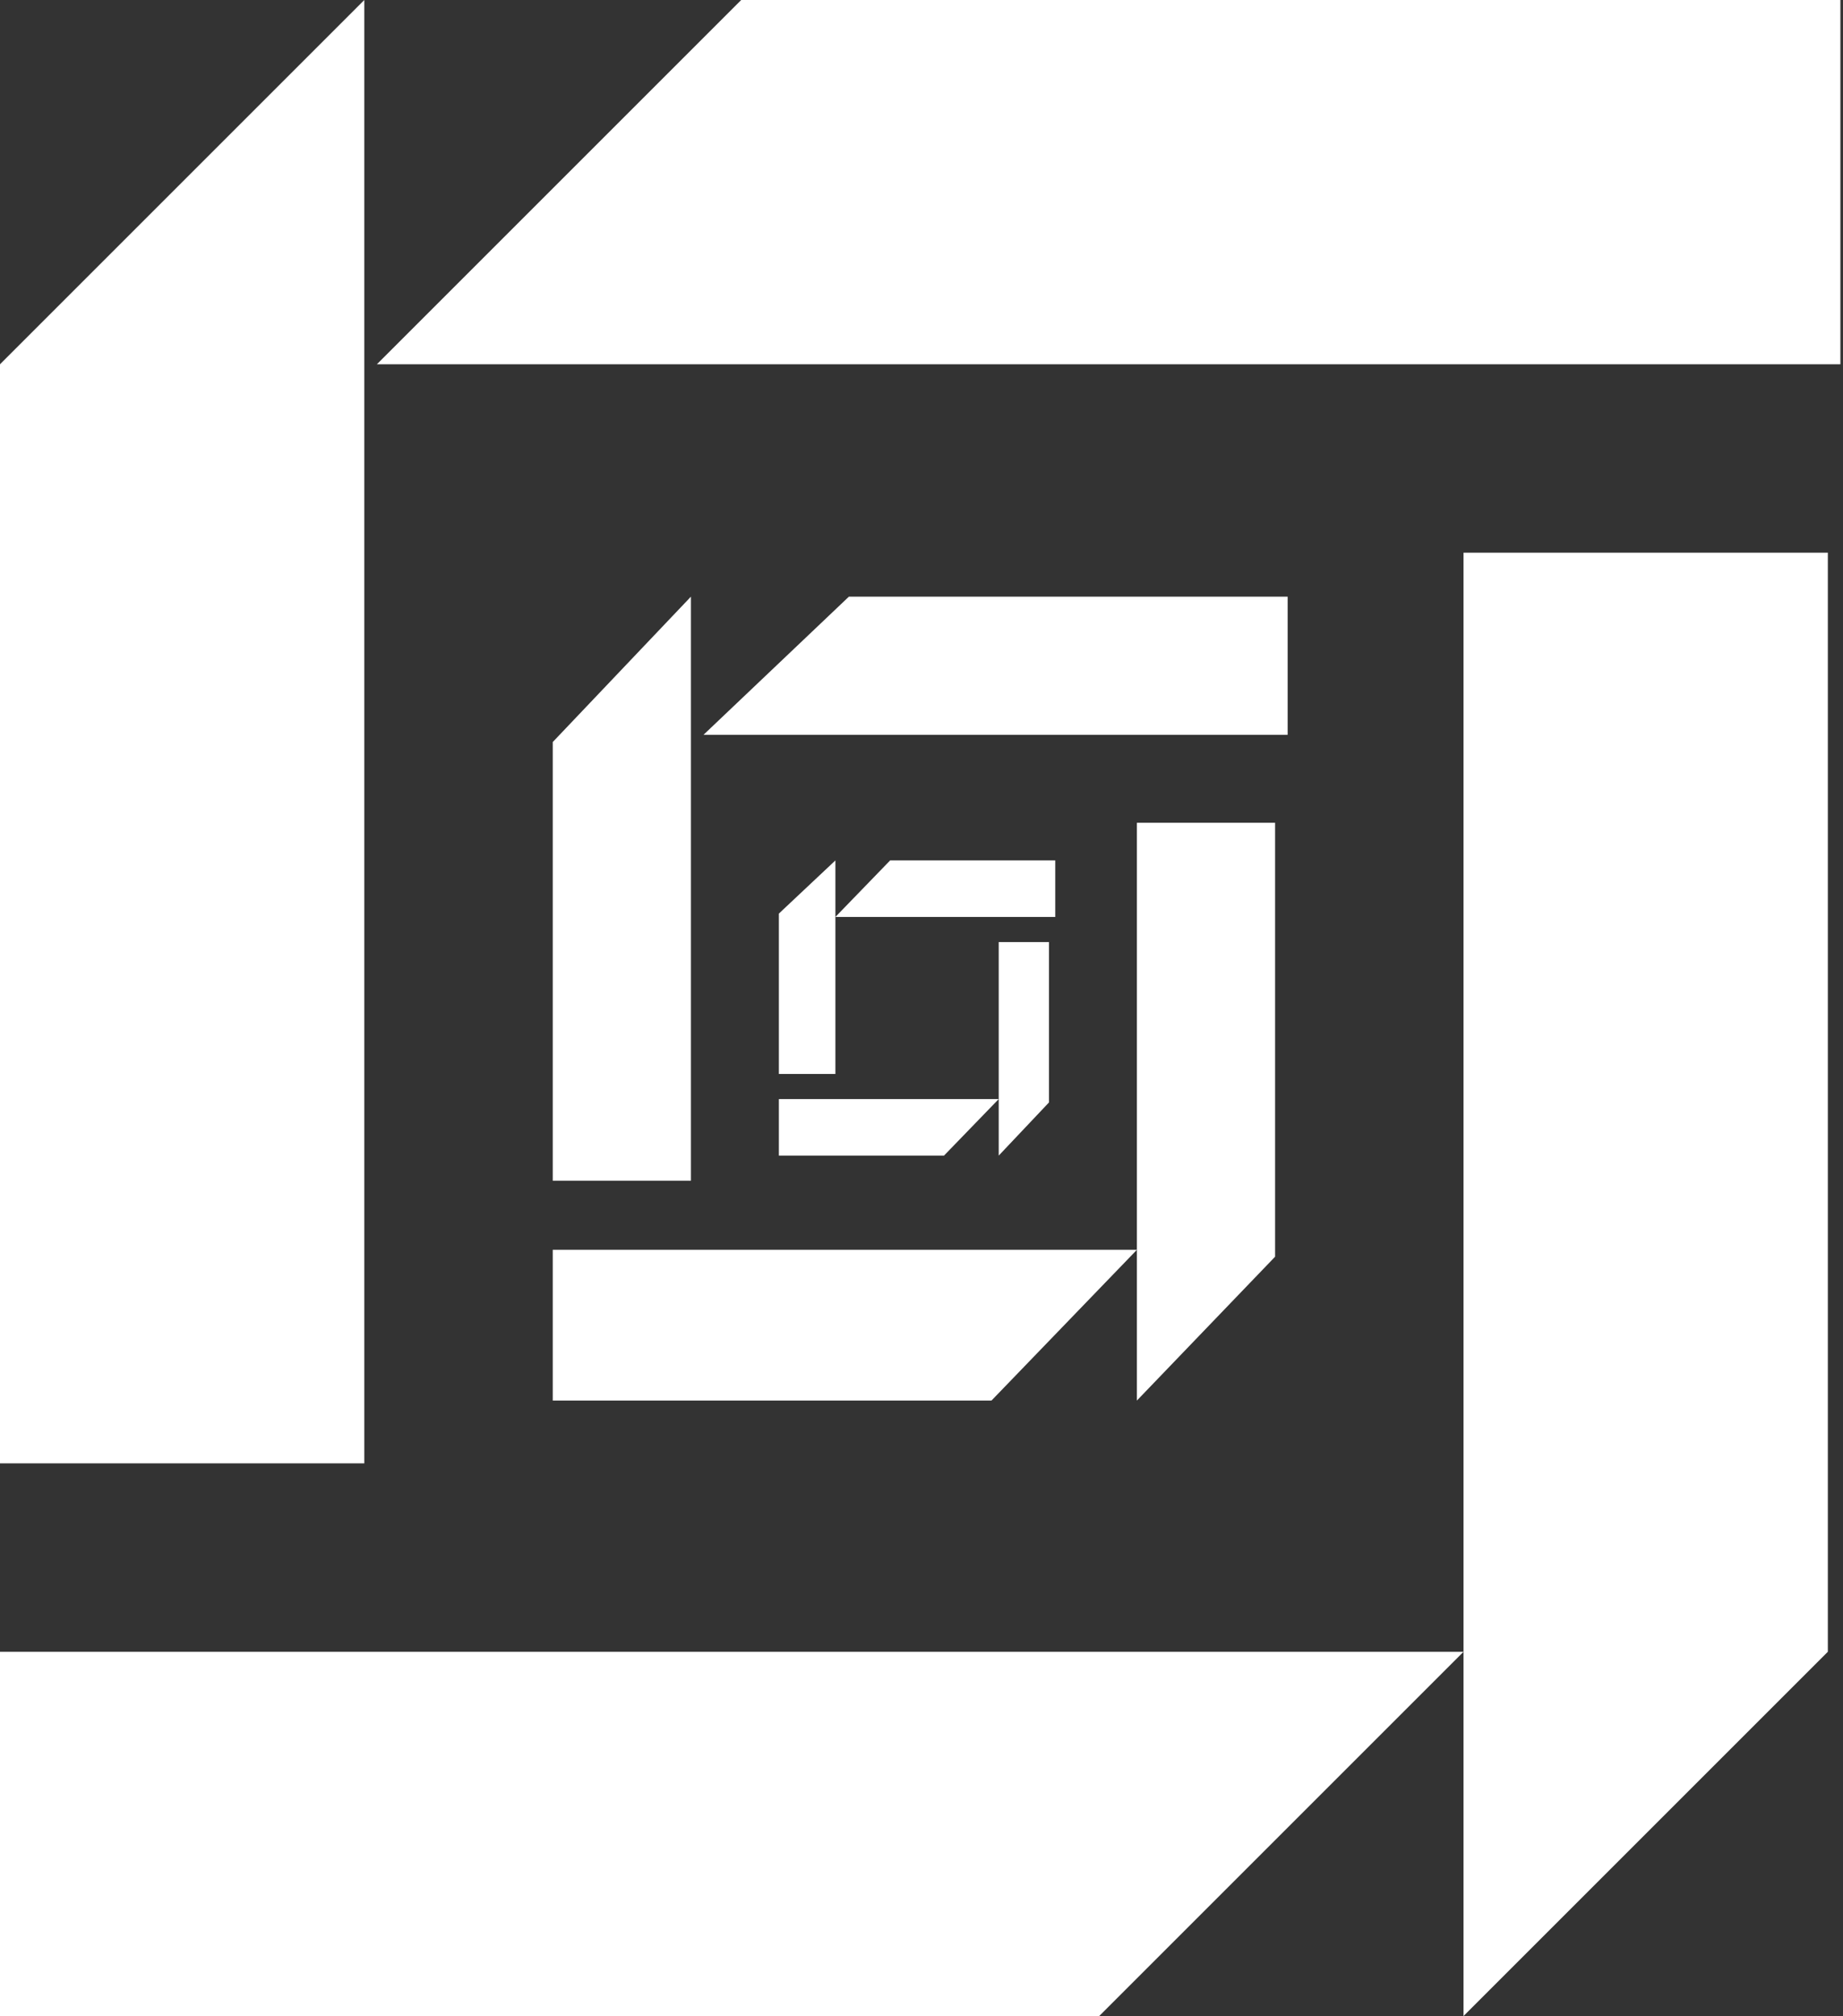 <svg viewBox="0 0 468 512" fill="none" xmlns="http://www.w3.org/2000/svg">
    <rect x="0" y="0" width="468" height="512" fill="#333333" stroke="none"/>
    <path d="M188.212 0L95.701 92.511H467.34V0H188.212Z" fill="white"/>
    <path d="M4.04378e-06 92.511L92.511 -4.04378e-06L92.511 371.639L1.62448e-05 371.639L4.04378e-06 92.511Z" fill="white"/>
    <path d="M279.128 512L371.639 419.489L8.34652e-05 419.489L9.15527e-05 512L279.128 512Z" fill="white"/>
    <path d="M464.149 419.489L371.639 512L371.639 140.361L464.149 140.361L464.149 419.489Z" fill="white"/>
    <path d="M215.567 151.527L178.642 186.617H326.978V151.527H215.567Z" fill="white"/>
    <path d="M140.361 188.452L175.452 151.527L175.452 299.863L140.361 299.863L140.361 188.452Z" fill="white"/>
    <path d="M251.773 355.688L288.698 317.408L140.361 317.408L140.361 355.688L251.773 355.688Z" fill="white"/>
    <path d="M323.788 319.161L288.698 355.688L288.698 208.947L323.788 208.947L323.788 319.161Z" fill="white"/>
    <path d="M226.033 218.517L212.137 232.872H267.962V218.517H226.033Z" fill="white"/>
    <path d="M197.782 232.017L212.137 218.517L212.137 272.748L197.782 272.748L197.782 232.017Z" fill="white"/>
    <path d="M239.711 293.483L253.607 279.128L197.782 279.128L197.782 293.483L239.711 293.483Z" fill="white"/>
    <path d="M266.368 279.983L253.607 293.483L253.607 239.252L266.368 239.252L266.368 279.983Z" fill="white"/>
</svg>